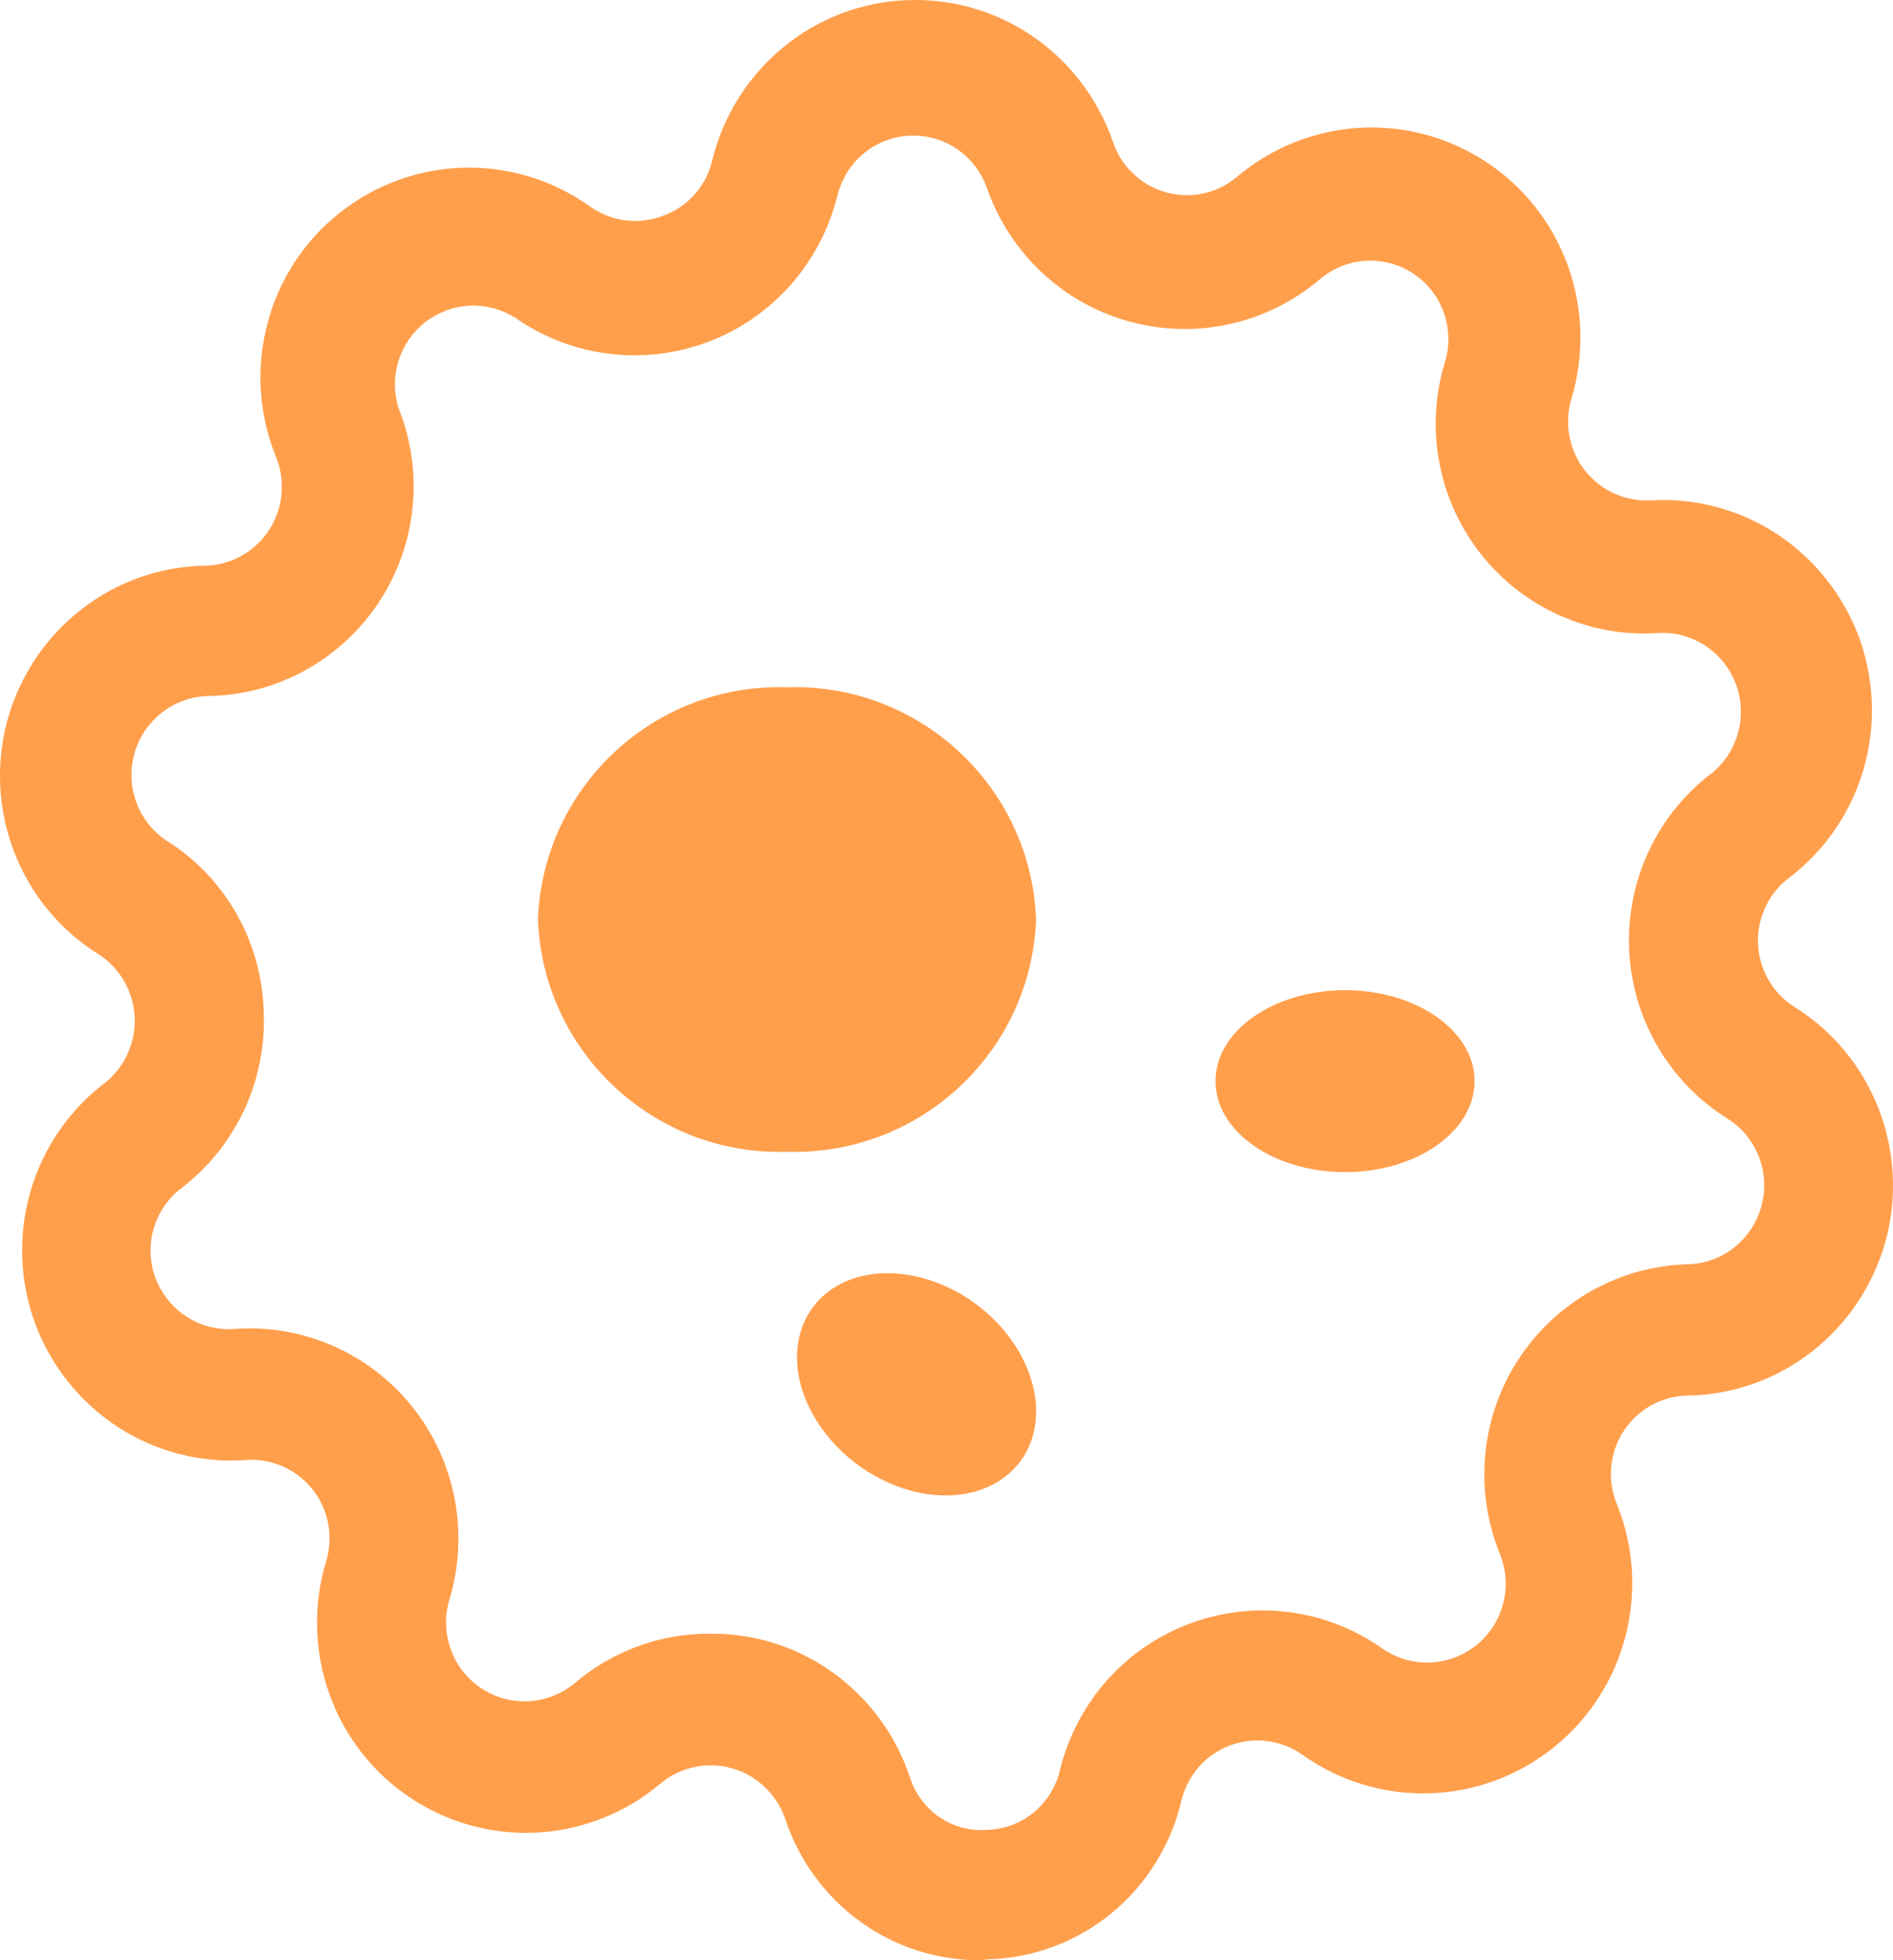 <svg width="28" height="29" viewBox="0 0 28 29" fill="none" xmlns="http://www.w3.org/2000/svg">
<path d="M11.64 17.04C9.675 17.101 8.03 15.564 7.957 13.6C8.033 11.639 9.678 10.106 11.64 10.167C13.604 10.106 15.249 11.639 15.325 13.601C15.253 15.563 13.607 17.099 11.64 17.04Z" fill="#FF9F4C"/>
<path d="M17.979 15.996C17.979 16.738 18.837 17.341 19.895 17.341C20.952 17.341 21.811 16.738 21.811 15.995C21.811 15.252 20.953 14.649 19.895 14.649C18.837 14.649 17.979 15.252 17.979 15.995V15.996ZM12.854 21.783C13.749 22.337 14.79 22.202 15.18 21.481C15.568 20.761 15.157 19.728 14.262 19.175C13.682 18.818 13.012 18.737 12.506 18.96C11.996 19.185 11.729 19.683 11.8 20.264C11.873 20.846 12.274 21.426 12.853 21.783H12.854Z" fill="#FF9F4C"/>
<path d="M14.518 29C13.876 29.008 13.249 28.808 12.726 28.43C12.203 28.053 11.813 27.516 11.611 26.898C11.547 26.719 11.441 26.559 11.303 26.43C11.165 26.301 10.999 26.208 10.818 26.158C10.637 26.108 10.447 26.104 10.264 26.144C10.08 26.184 9.909 26.269 9.765 26.391C9.253 26.821 8.618 27.073 7.954 27.111C7.289 27.149 6.631 26.97 6.074 26.6C5.52 26.233 5.098 25.694 4.872 25.063C4.647 24.432 4.629 23.743 4.823 23.101C4.878 22.921 4.889 22.729 4.854 22.543C4.82 22.357 4.74 22.182 4.623 22.035C4.505 21.887 4.354 21.77 4.182 21.694C4.01 21.618 3.822 21.586 3.635 21.6C2.975 21.648 2.317 21.48 1.757 21.121C1.198 20.761 0.767 20.229 0.528 19.603C0.293 18.978 0.263 18.293 0.444 17.65C0.625 17.007 1.007 16.441 1.531 16.036C1.681 15.922 1.802 15.774 1.882 15.602C1.962 15.431 2 15.243 1.992 15.053C1.984 14.864 1.931 14.679 1.836 14.515C1.742 14.352 1.61 14.214 1.451 14.114C0.888 13.761 0.453 13.233 0.211 12.609C-0.031 11.984 -0.066 11.297 0.111 10.65C0.291 10.002 0.673 9.43 1.199 9.019C1.724 8.608 2.367 8.38 3.031 8.369C3.218 8.366 3.402 8.316 3.567 8.226C3.731 8.135 3.872 8.005 3.976 7.847C4.08 7.69 4.144 7.51 4.163 7.321C4.182 7.133 4.156 6.943 4.086 6.768C3.83 6.145 3.783 5.454 3.952 4.801C4.12 4.148 4.495 3.569 5.019 3.153C5.545 2.734 6.191 2.498 6.86 2.481C7.529 2.464 8.185 2.666 8.732 3.058C8.886 3.167 9.065 3.237 9.252 3.26C9.44 3.284 9.63 3.26 9.806 3.192C9.987 3.128 10.149 3.019 10.277 2.874C10.405 2.729 10.494 2.554 10.537 2.365C10.699 1.71 11.066 1.127 11.582 0.702C12.098 0.276 12.736 0.031 13.4 0.003C14.065 -0.028 14.721 0.159 15.273 0.536C15.824 0.913 16.241 1.461 16.462 2.097C16.522 2.277 16.625 2.439 16.762 2.569C16.898 2.7 17.064 2.794 17.244 2.845C17.613 2.949 18.009 2.862 18.301 2.612C18.813 2.182 19.448 1.929 20.112 1.891C20.776 1.853 21.435 2.032 21.992 2.402C22.546 2.769 22.968 3.308 23.194 3.939C23.419 4.57 23.437 5.259 23.243 5.901C23.189 6.082 23.179 6.274 23.215 6.46C23.251 6.646 23.331 6.82 23.449 6.967C23.567 7.115 23.719 7.232 23.891 7.307C24.063 7.383 24.251 7.415 24.438 7.402C25.096 7.366 25.749 7.545 26.3 7.912C26.851 8.279 27.272 8.815 27.502 9.442C27.728 10.067 27.749 10.75 27.562 11.389C27.374 12.028 26.989 12.588 26.462 12.987C26.312 13.1 26.192 13.248 26.113 13.419C26.033 13.59 25.995 13.778 26.004 13.967C26.013 14.156 26.067 14.34 26.162 14.503C26.256 14.666 26.389 14.803 26.549 14.901C27.112 15.253 27.547 15.782 27.789 16.407C28.031 17.032 28.066 17.719 27.889 18.366C27.708 19.014 27.327 19.585 26.801 19.996C26.275 20.407 25.633 20.635 24.969 20.646C24.781 20.648 24.596 20.696 24.431 20.787C24.265 20.878 24.124 21.008 24.019 21.166C23.915 21.324 23.851 21.505 23.833 21.694C23.814 21.882 23.842 22.073 23.914 22.248C24.433 23.526 24.051 24.997 22.976 25.856C21.901 26.716 20.392 26.76 19.268 25.963C19.114 25.854 18.936 25.784 18.75 25.759C18.564 25.734 18.374 25.756 18.198 25.821C18.021 25.886 17.864 25.994 17.738 26.135C17.613 26.276 17.523 26.447 17.477 26.631C17.324 27.289 16.96 27.877 16.443 28.303C15.925 28.729 15.283 28.969 14.617 28.987L14.518 29ZM10.537 24.169C11.18 24.169 11.807 24.373 12.33 24.752C12.854 25.131 13.247 25.667 13.456 26.284C13.531 26.527 13.685 26.738 13.893 26.882C14.102 27.025 14.352 27.092 14.603 27.071C14.854 27.065 15.096 26.974 15.29 26.814C15.485 26.653 15.621 26.432 15.679 26.184C15.8 25.693 16.038 25.239 16.372 24.862C16.705 24.485 17.125 24.197 17.593 24.022C18.063 23.845 18.568 23.786 19.066 23.85C19.563 23.914 20.038 24.099 20.449 24.39C20.655 24.532 20.9 24.605 21.149 24.596C21.398 24.588 21.638 24.498 21.834 24.342C22.029 24.186 22.168 23.971 22.232 23.729C22.296 23.486 22.28 23.229 22.188 22.995C21.997 22.53 21.922 22.025 21.969 21.523C22.015 21.021 22.182 20.539 22.455 20.118C22.73 19.695 23.101 19.345 23.538 19.099C23.974 18.853 24.463 18.718 24.963 18.704C25.211 18.699 25.451 18.613 25.648 18.458C25.844 18.304 25.986 18.09 26.053 17.847C26.119 17.605 26.106 17.348 26.016 17.114C25.926 16.88 25.764 16.682 25.553 16.55C25.128 16.285 24.773 15.919 24.519 15.484C24.265 15.048 24.12 14.556 24.097 14.05C24.075 13.545 24.176 13.043 24.39 12.586C24.605 12.13 24.926 11.733 25.327 11.432C25.514 11.278 25.648 11.068 25.71 10.832C25.773 10.597 25.761 10.347 25.675 10.118C25.588 9.889 25.433 9.694 25.232 9.558C25.03 9.423 24.792 9.355 24.55 9.364C24.05 9.402 23.549 9.316 23.09 9.114C22.63 8.912 22.225 8.6 21.91 8.205C21.598 7.812 21.385 7.347 21.291 6.85C21.197 6.354 21.225 5.842 21.372 5.36C21.446 5.119 21.44 4.861 21.355 4.624C21.271 4.387 21.113 4.185 20.905 4.048C20.696 3.91 20.448 3.843 20.199 3.858C19.95 3.874 19.712 3.97 19.521 4.133C19.137 4.458 18.682 4.685 18.193 4.794C17.705 4.903 17.198 4.891 16.715 4.759C16.233 4.629 15.789 4.383 15.421 4.041C15.053 3.7 14.773 3.273 14.603 2.797C14.522 2.558 14.367 2.352 14.161 2.209C13.955 2.067 13.709 1.996 13.46 2.007C13.211 2.017 12.972 2.108 12.778 2.268C12.585 2.427 12.448 2.646 12.387 2.891C12.266 3.383 12.027 3.838 11.694 4.216C11.359 4.594 10.94 4.883 10.47 5.059C10 5.236 9.494 5.296 8.996 5.232C8.497 5.169 8.022 4.984 7.609 4.693C7.408 4.57 7.175 4.51 6.94 4.523C6.705 4.536 6.48 4.62 6.293 4.764C6.107 4.908 5.969 5.106 5.897 5.332C5.825 5.557 5.823 5.8 5.891 6.027C6.08 6.494 6.153 7 6.103 7.502C6.054 8.004 5.883 8.486 5.607 8.906C5.329 9.327 4.954 9.674 4.514 9.917C4.075 10.159 3.584 10.29 3.084 10.297C2.835 10.302 2.594 10.387 2.396 10.541C2.199 10.695 2.055 10.909 1.987 11.152C1.92 11.395 1.933 11.652 2.023 11.887C2.114 12.121 2.276 12.32 2.487 12.452C2.906 12.719 3.254 13.086 3.5 13.522C3.746 13.957 3.884 14.446 3.9 14.948C3.925 15.452 3.827 15.954 3.617 16.411C3.406 16.868 3.089 17.266 2.692 17.571C2.492 17.72 2.345 17.932 2.274 18.174C2.204 18.416 2.213 18.675 2.301 18.911C2.391 19.148 2.554 19.349 2.765 19.483C2.977 19.619 3.226 19.68 3.475 19.66C3.974 19.624 4.473 19.712 4.932 19.914C5.39 20.116 5.793 20.428 6.107 20.823C6.74 21.623 6.942 22.684 6.648 23.663C6.575 23.904 6.582 24.163 6.667 24.4C6.752 24.637 6.911 24.84 7.119 24.977C7.547 25.261 8.112 25.229 8.506 24.896C9.065 24.424 9.769 24.166 10.496 24.169H10.537Z" fill="#FF9F4C"/>
</svg>
